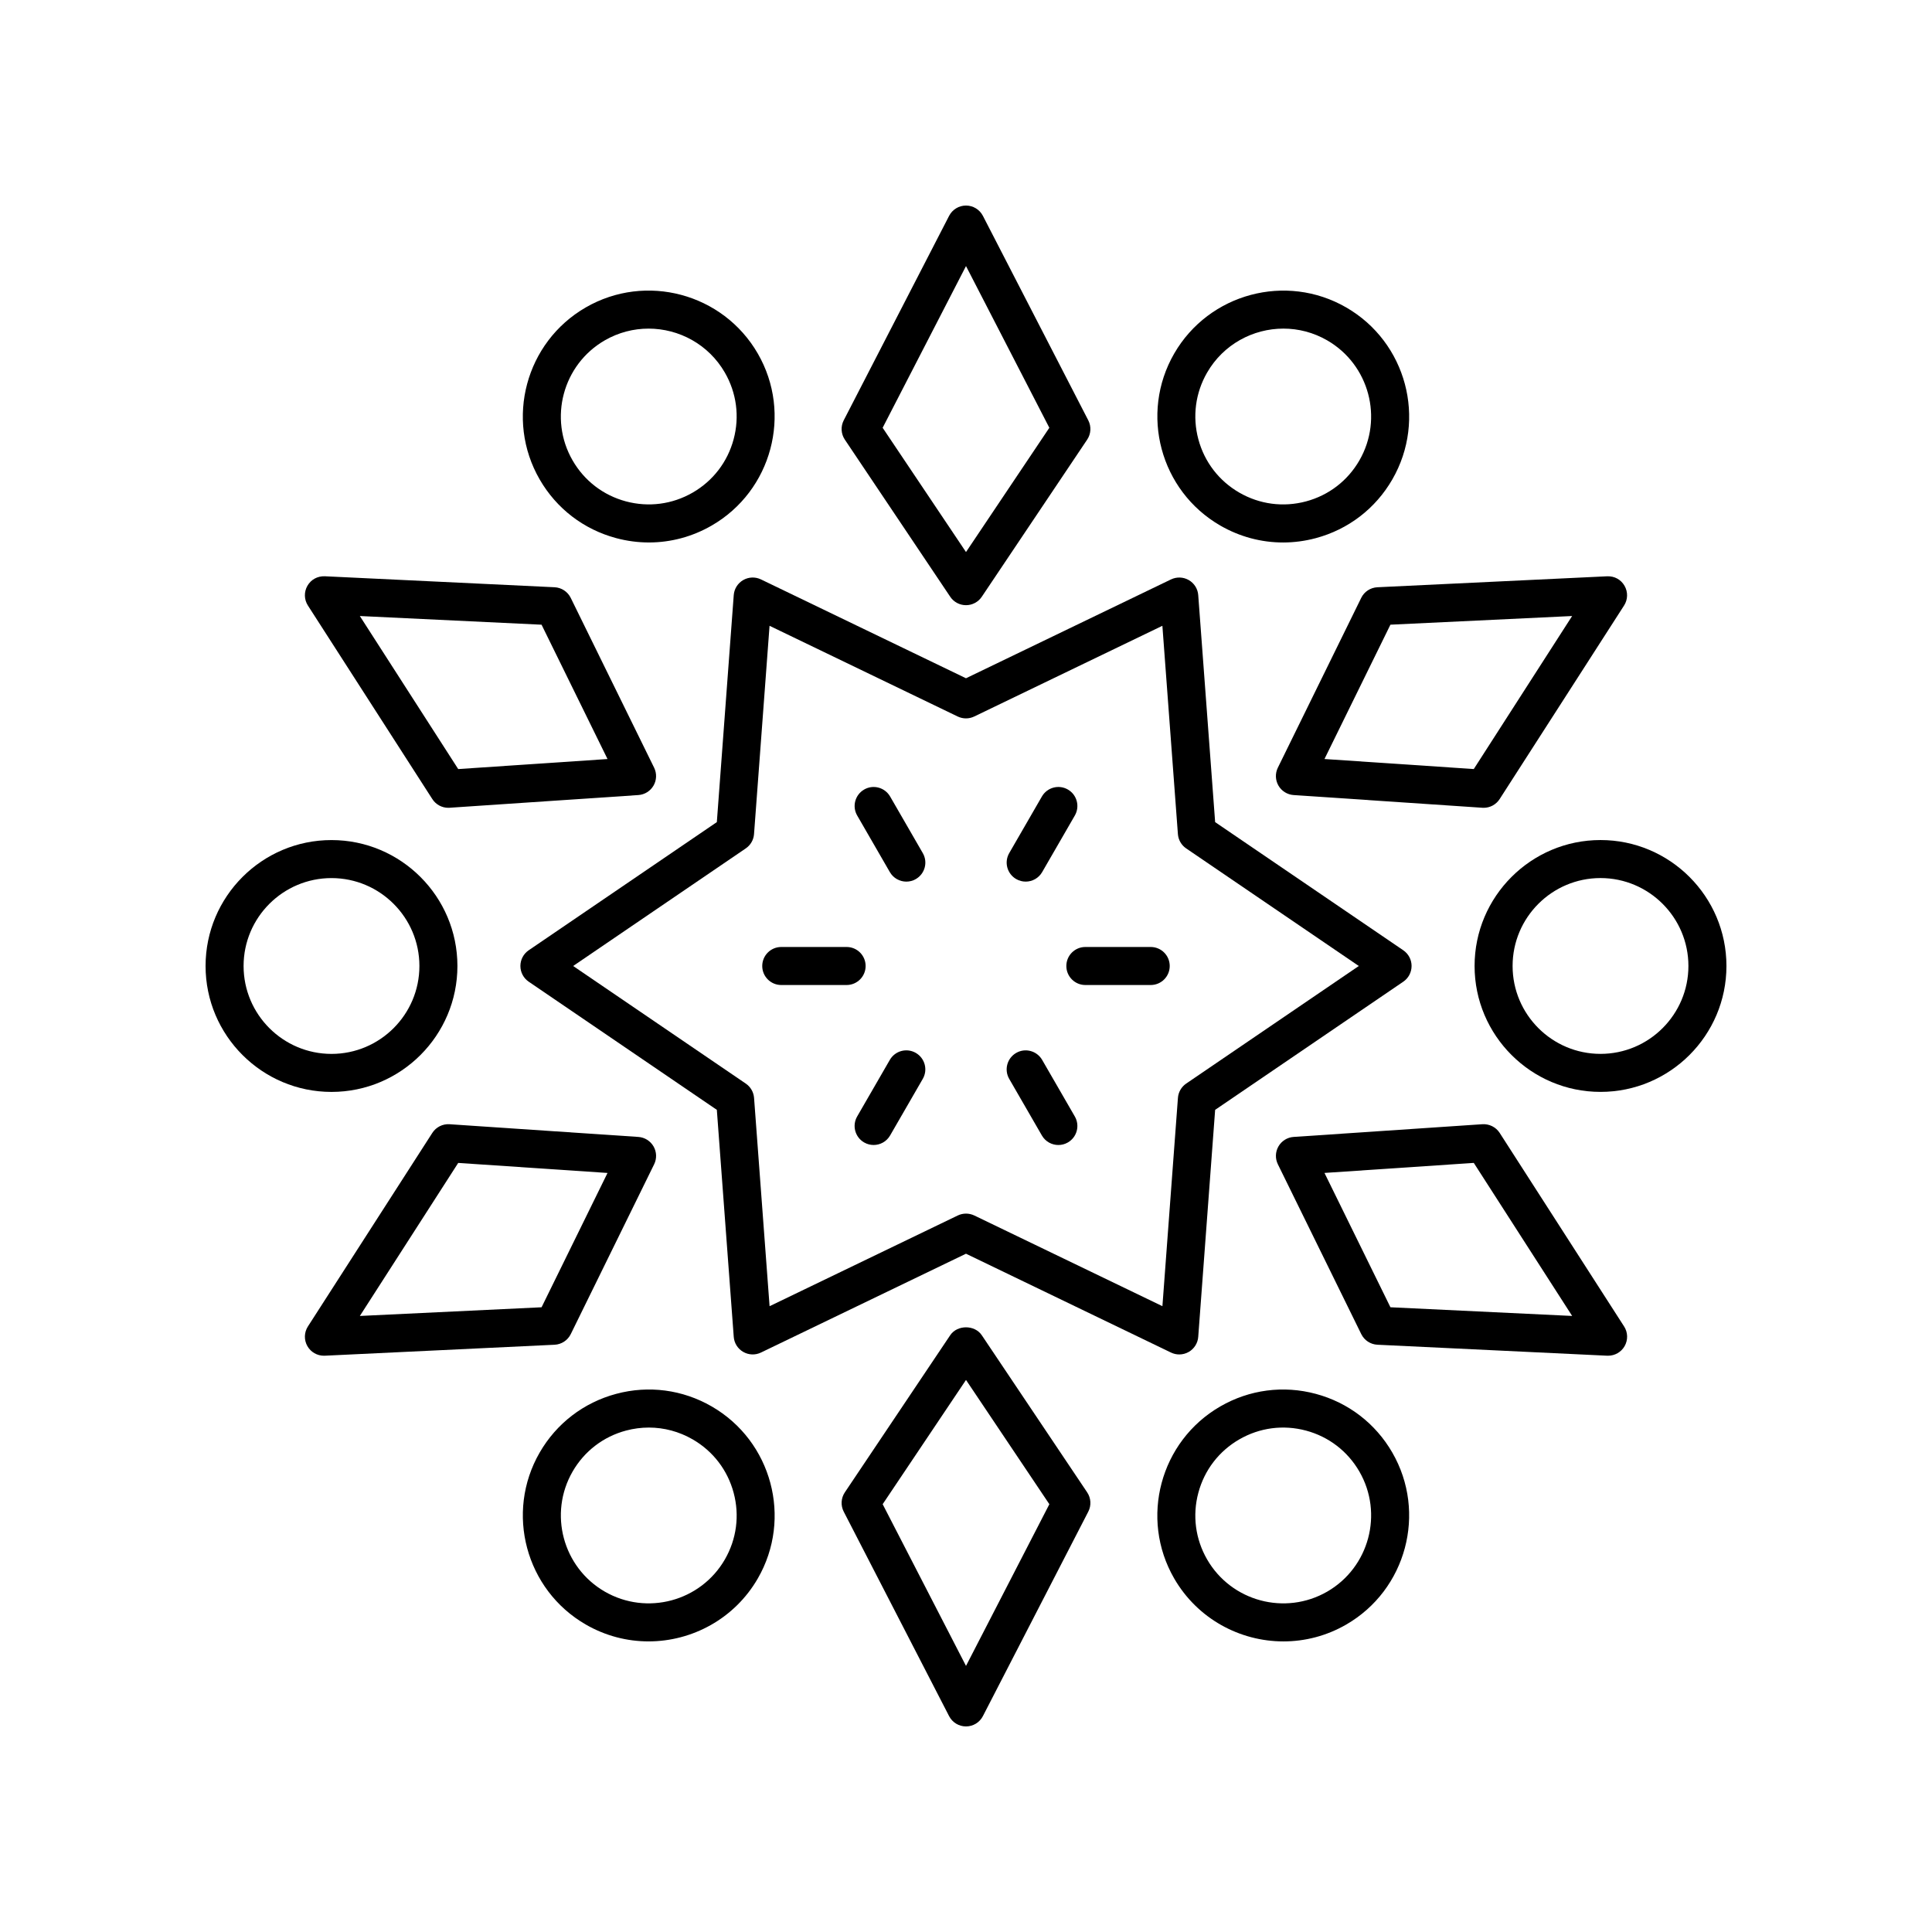 <?xml version="1.0" encoding="UTF-8"?>
<!-- The Best Svg Icon site in the world: iconSvg.co, Visit us! https://iconsvg.co -->
<svg fill="#000000" width="800px" height="800px" version="1.1" viewBox="144 144 512 512" xmlns="http://www.w3.org/2000/svg">
 <g>
  <path d="m515.88 395.83-49.855-33.961-4.481-60.156c-0.121-1.664-1.062-3.156-2.504-3.988-1.441-0.832-3.203-0.895-4.707-0.176l-54.336 26.195-54.336-26.195c-1.496-0.723-3.262-0.66-4.707 0.176-1.441 0.832-2.383 2.328-2.504 3.988l-4.481 60.156-49.855 33.961c-1.379 0.941-2.203 2.496-2.203 4.164 0 1.668 0.828 3.227 2.203 4.164l49.855 33.961 4.481 60.156c0.121 1.664 1.062 3.156 2.504 3.988 1.445 0.836 3.211 0.902 4.707 0.176l54.336-26.191 54.336 26.195c0.695 0.336 1.441 0.5 2.188 0.5 0.871 0 1.742-0.227 2.519-0.676 1.441-0.832 2.383-2.328 2.504-3.988l4.481-60.156 49.855-33.961c1.379-0.941 2.203-2.496 2.203-4.164 0.004-1.668-0.824-3.227-2.203-4.168zm-57.527 35.328c-1.27 0.867-2.078 2.262-2.188 3.789l-4.113 55.203-49.863-24.039c-0.695-0.328-1.445-0.492-2.191-0.492s-1.496 0.168-2.188 0.5l-49.863 24.039-4.113-55.203c-0.113-1.531-0.922-2.926-2.188-3.789l-45.754-31.168 45.746-31.164c1.27-0.867 2.078-2.262 2.188-3.789l4.113-55.203 49.863 24.039c1.387 0.664 2.992 0.664 4.379 0l49.863-24.039 4.113 55.203c0.113 1.531 0.922 2.926 2.188 3.789l45.754 31.164z"/>
  <path d="m420.18 424.88c-1.398-2.41-4.488-3.238-6.883-1.844-2.41 1.391-3.238 4.473-1.844 6.883l8.66 15c0.934 1.617 2.629 2.519 4.367 2.519 0.855 0 1.723-0.215 2.516-0.676 2.41-1.391 3.238-4.473 1.844-6.883z"/>
  <path d="m448.95 394.96h-17.32c-2.785 0-5.039 2.254-5.039 5.039 0 2.781 2.254 5.039 5.039 5.039h17.32c2.785 0 5.039-2.254 5.039-5.039s-2.254-5.039-5.039-5.039z"/>
  <path d="m413.3 376.96c0.793 0.457 1.656 0.676 2.516 0.676 1.742 0 3.434-0.902 4.367-2.519l8.66-15c1.391-2.41 0.566-5.492-1.844-6.883-2.41-1.395-5.492-0.566-6.883 1.844l-8.66 15c-1.395 2.41-0.566 5.492 1.844 6.883z"/>
  <path d="m379.89 355.08c-1.398-2.414-4.488-3.238-6.883-1.844-2.41 1.391-3.238 4.473-1.844 6.883l8.66 15c0.934 1.617 2.629 2.519 4.367 2.519 0.855 0 1.723-0.215 2.516-0.676 2.41-1.391 3.238-4.473 1.844-6.883z"/>
  <path d="m373.4 400c0-2.781-2.254-5.039-5.039-5.039h-17.32c-2.785 0-5.039 2.254-5.039 5.039 0 2.781 2.254 5.039 5.039 5.039h17.32c2.785-0.004 5.039-2.258 5.039-5.039z"/>
  <path d="m386.7 423.03c-2.41-1.391-5.492-0.566-6.883 1.844l-8.66 15c-1.391 2.41-0.566 5.492 1.844 6.883 0.793 0.457 1.656 0.676 2.516 0.676 1.742 0 3.434-0.902 4.367-2.519l8.66-15c1.395-2.41 0.566-5.488-1.844-6.883z"/>
  <path d="m395.52 598.79c0.863 1.676 2.594 2.731 4.481 2.731 1.883 0 3.617-1.055 4.477-2.731l27.93-54.191c0.84-1.633 0.727-3.59-0.297-5.113l-27.93-41.641c-1.871-2.789-6.496-2.789-8.363 0l-27.926 41.641c-1.023 1.523-1.137 3.484-0.297 5.113zm4.481-89.094 22.09 32.934-22.09 42.852-22.086-42.855z"/>
  <path d="m541.43 444.23c-0.992-1.543-2.769-2.414-4.574-2.301l-50.027 3.367c-1.672 0.109-3.184 1.055-4.023 2.508-0.84 1.453-0.898 3.234-0.156 4.742l22.102 45.008c0.809 1.645 2.449 2.723 4.281 2.812l60.895 2.91c0.078-0.004 0.156 0 0.238 0 1.797 0 3.457-0.953 4.363-2.519 0.941-1.633 0.895-3.656-0.129-5.242zm-28.949 46.207-17.48-35.598 39.566-2.66 26.07 40.559z"/>
  <path d="m504.74 302.44-22.098 45.008c-0.742 1.508-0.68 3.285 0.156 4.742 0.84 1.453 2.352 2.394 4.023 2.508l50.027 3.367c0.113 0.008 0.227 0.012 0.34 0.012 1.707 0 3.305-0.867 4.234-2.316l32.965-51.281c1.027-1.59 1.07-3.609 0.129-5.242-0.945-1.633-2.629-2.594-4.606-2.516l-60.895 2.906c-1.828 0.09-3.473 1.168-4.277 2.812zm55.891 4.812-26.066 40.555-39.566-2.66 17.477-35.598z"/>
  <path d="m400 304.38c1.676 0 3.246-0.836 4.184-2.231l27.926-41.641c1.023-1.523 1.137-3.484 0.297-5.113l-27.926-54.191c-0.867-1.68-2.598-2.731-4.481-2.731s-3.617 1.055-4.477 2.731l-27.93 54.191c-0.84 1.633-0.727 3.59 0.297 5.113l27.93 41.641c0.93 1.395 2.5 2.231 4.18 2.231zm0-89.871 22.086 42.855-22.086 32.934-22.09-32.934z"/>
  <path d="m258.57 355.76c0.93 1.449 2.527 2.316 4.234 2.316 0.113 0 0.227-0.004 0.34-0.012l50.027-3.367c1.672-0.109 3.184-1.055 4.023-2.508s0.898-3.234 0.156-4.742l-22.102-45.008c-0.809-1.645-2.449-2.723-4.281-2.812l-60.895-2.91c-1.961-0.066-3.656 0.883-4.598 2.519-0.941 1.633-0.895 3.656 0.129 5.242zm28.949-46.207 17.48 35.598-39.566 2.66-26.07-40.559z"/>
  <path d="m313.17 445.3-50.027-3.367c-1.824-0.125-3.586 0.758-4.574 2.301l-32.965 51.281c-1.023 1.59-1.07 3.613-0.129 5.246 0.906 1.566 2.566 2.519 4.363 2.519 0.078 0 0.156-0.004 0.242-0.004l60.895-2.906c1.832-0.09 3.473-1.168 4.281-2.812l22.098-45.008c0.742-1.508 0.68-3.285-0.156-4.742-0.848-1.457-2.356-2.398-4.027-2.508zm-25.648 45.141-48.156 2.301 26.066-40.555 39.566 2.66z"/>
  <path d="m231.85 433.37c18.402 0 33.371-14.973 33.371-33.371 0-18.402-14.973-33.371-33.371-33.371-18.402-0.004-33.371 14.969-33.371 33.371 0 18.398 14.969 33.371 33.371 33.371zm0-56.668c12.848 0 23.297 10.449 23.297 23.297s-10.449 23.297-23.297 23.297c-12.848-0.004-23.297-10.453-23.297-23.297 0-12.848 10.449-23.297 23.297-23.297z"/>
  <path d="m332.61 516.72c-7.719-4.457-16.715-5.644-25.324-3.332-8.609 2.309-15.809 7.832-20.266 15.551-9.199 15.934-3.719 36.383 12.219 45.578 5.238 3.027 10.973 4.469 16.629 4.469 11.539 0 22.781-5.988 28.961-16.68 9.199-15.938 3.719-36.387-12.219-45.586zm3.488 40.547c-6.426 11.125-20.699 14.945-31.824 8.527-11.125-6.422-14.945-20.695-8.527-31.82 3.109-5.391 8.133-9.246 14.145-10.855 2.008-0.535 4.043-0.801 6.066-0.801 4.035 0 8.02 1.059 11.609 3.133 5.387 3.109 9.246 8.133 10.855 14.145 1.613 6.008 0.785 12.285-2.324 17.672z"/>
  <path d="m484.13 578.99c5.656 0 11.391-1.438 16.629-4.465 15.938-9.199 21.418-29.652 12.215-45.586-4.457-7.719-11.656-13.242-20.266-15.551-8.609-2.312-17.609-1.125-25.324 3.332-15.938 9.199-21.418 29.652-12.215 45.586 6.184 10.699 17.422 16.684 28.961 16.684zm-22.555-39.395c1.609-6.012 5.465-11.035 10.855-14.145 5.391-3.113 11.66-3.938 17.676-2.328 6.012 1.609 11.035 5.465 14.145 10.855 6.418 11.121 2.598 25.398-8.527 31.82-11.133 6.414-25.402 2.598-31.824-8.527-3.109-5.387-3.934-11.664-2.324-17.676z"/>
  <path d="m568.15 366.62c-18.402 0-33.371 14.973-33.371 33.371 0 18.402 14.973 33.371 33.371 33.371 18.402 0.004 33.375-14.969 33.375-33.367 0-18.402-14.973-33.375-33.375-33.375zm0 56.668c-12.848 0-23.297-10.449-23.297-23.297s10.449-23.297 23.297-23.297c12.848 0.004 23.297 10.453 23.297 23.301 0 12.844-10.449 23.293-23.297 23.293z"/>
  <path d="m467.39 283.28c5.141 2.969 10.848 4.484 16.633 4.484 2.898 0 5.816-0.383 8.688-1.152 8.609-2.309 15.809-7.832 20.266-15.551 9.203-15.934 3.723-36.387-12.211-45.582-15.922-9.199-36.379-3.723-45.59 12.215-9.199 15.934-3.719 36.383 12.215 45.586zm-3.488-40.551c4.309-7.465 12.156-11.645 20.215-11.645 3.949 0 7.945 1.004 11.605 3.117 11.125 6.422 14.945 20.695 8.527 31.82-3.109 5.391-8.133 9.246-14.145 10.855-6.012 1.605-12.285 0.785-17.676-2.328-5.387-3.109-9.246-8.133-10.855-14.145-1.605-6.008-0.781-12.289 2.328-17.676z"/>
  <path d="m344.82 237.69c-9.211-15.941-29.656-21.418-45.586-12.219-15.938 9.199-21.418 29.652-12.215 45.586 4.457 7.719 11.656 13.242 20.266 15.551 2.875 0.77 5.789 1.152 8.688 1.152 5.785 0 11.492-1.516 16.633-4.484 15.938-9.203 21.418-29.652 12.215-45.586zm-6.398 22.711c-1.609 6.012-5.465 11.035-10.855 14.145-5.391 3.109-11.664 3.93-17.676 2.328-6.012-1.609-11.035-5.465-14.145-10.855-6.422-11.121-2.598-25.398 8.523-31.82 3.66-2.109 7.656-3.113 11.605-3.113 8.059 0 15.906 4.176 20.215 11.645 3.113 5.383 3.941 11.664 2.332 17.672z"/>
 </g>
</svg>